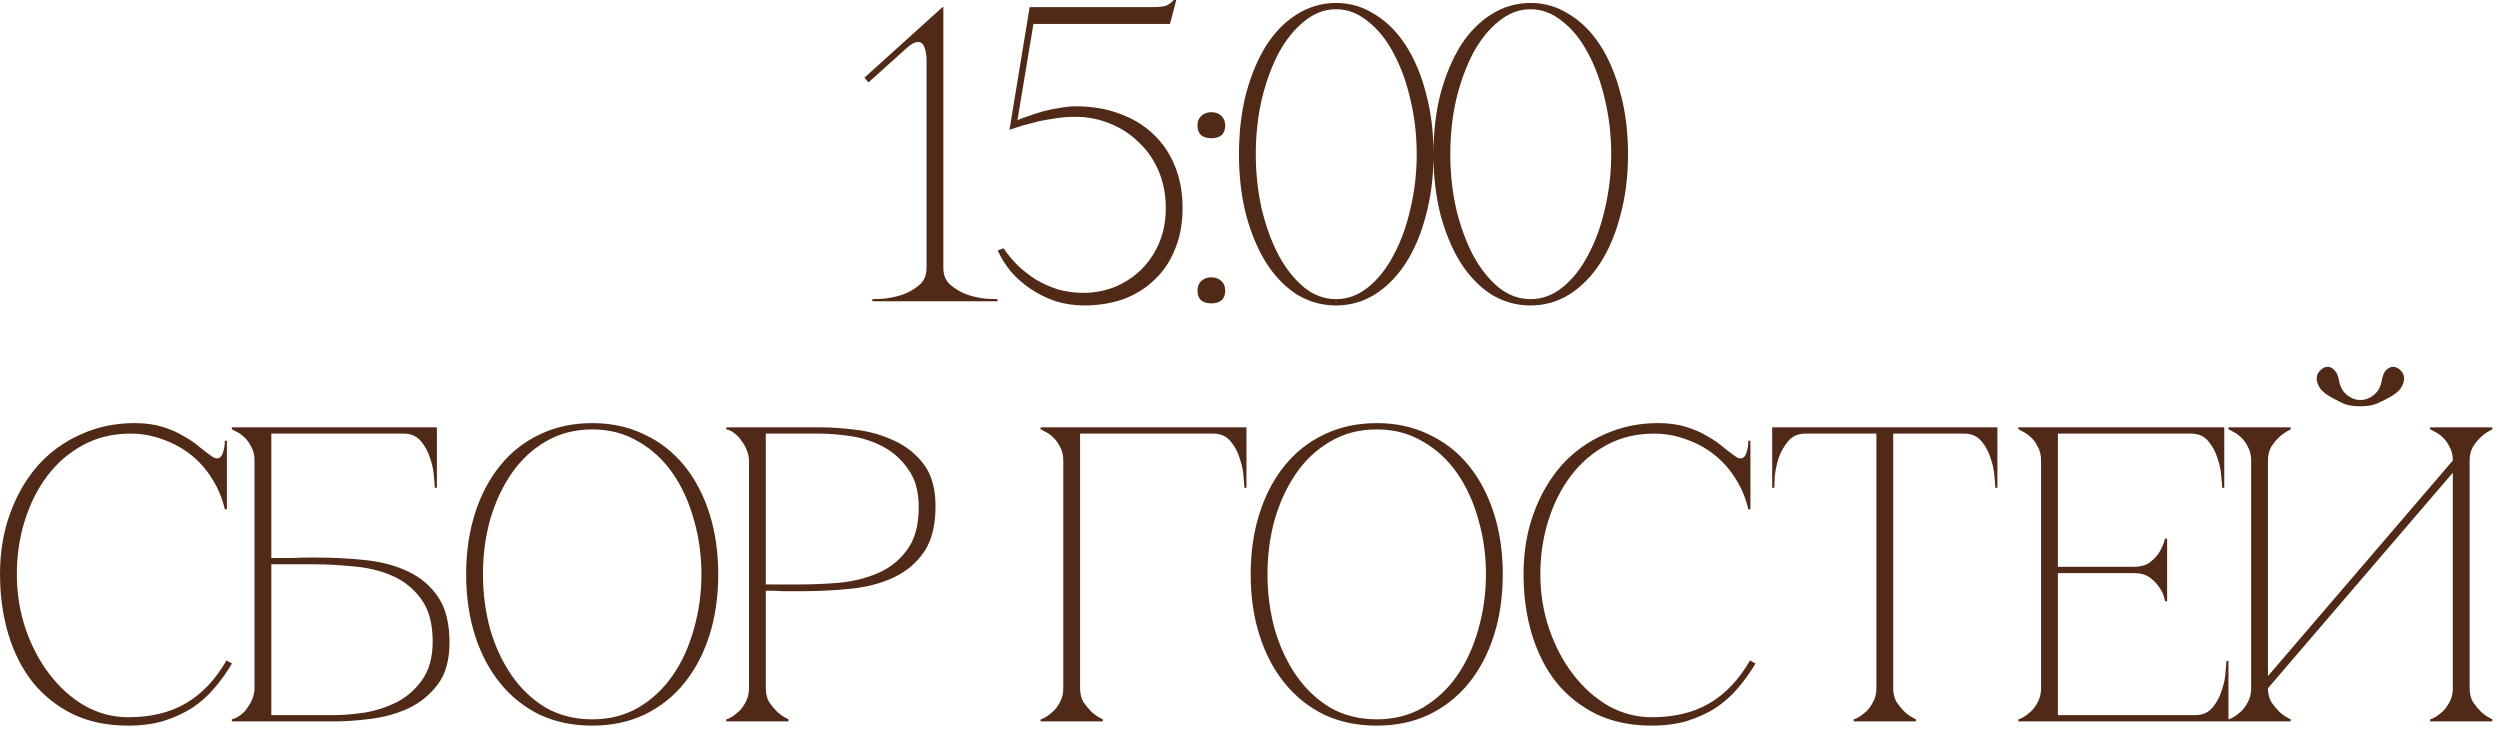 <?xml version="1.0" encoding="UTF-8"?> <svg xmlns="http://www.w3.org/2000/svg" width="238" height="70" viewBox="0 0 238 70" fill="none"><path d="M89.807 0.68V25.52C89.807 26.213 90.047 26.76 90.527 27.16C91.007 27.56 91.554 27.867 92.167 28.08C92.78 28.267 93.354 28.387 93.887 28.44C94.447 28.467 94.807 28.48 94.967 28.48V28.68H83.047V28.48C83.207 28.48 83.554 28.467 84.087 28.44C84.647 28.387 85.234 28.267 85.847 28.08C86.46 27.867 87.007 27.56 87.487 27.16C87.967 26.76 88.207 26.213 88.207 25.52V5.68C88.207 5.254 88.14 4.867 88.007 4.52C87.9 4.174 87.7 4 87.407 4C87.087 4 86.714 4.2 86.287 4.6L82.687 7.84L82.287 7.4L89.727 0.68H89.807ZM112.582 19.8C112.582 21.267 112.342 22.573 111.862 23.72C111.409 24.867 110.756 25.84 109.902 26.64C109.076 27.44 108.089 28.053 106.942 28.48C105.796 28.88 104.556 29.08 103.222 29.08C102.289 29.08 101.382 28.947 100.502 28.68C99.649 28.387 98.862 28 98.142 27.52C97.422 27.04 96.796 26.494 96.262 25.88C95.729 25.24 95.302 24.56 94.982 23.84L95.542 23.64C95.916 24.2 96.369 24.747 96.902 25.28C97.436 25.787 98.022 26.24 98.662 26.64C99.302 27.014 99.996 27.32 100.742 27.56C101.516 27.773 102.316 27.88 103.142 27.88C104.129 27.88 105.089 27.707 106.022 27.36C106.956 26.987 107.782 26.467 108.502 25.8C109.249 25.107 109.849 24.253 110.302 23.24C110.756 22.227 110.982 21.08 110.982 19.8C110.982 18.52 110.756 17.347 110.302 16.28C109.849 15.213 109.222 14.307 108.422 13.56C107.649 12.787 106.729 12.187 105.662 11.76C104.622 11.334 103.516 11.12 102.342 11.12C101.596 11.12 100.862 11.187 100.142 11.32C99.422 11.427 98.782 11.56 98.222 11.72C97.662 11.854 97.196 11.987 96.822 12.12C96.449 12.254 96.209 12.334 96.102 12.36L98.022 0.68H109.542C110.316 0.68 110.822 0.627 111.062 0.52C111.329 0.387 111.556 0.214 111.742 0H111.982L111.382 2.28H98.382L96.862 11.44C97.156 11.307 97.516 11.174 97.942 11.04C98.369 10.88 98.822 10.733 99.302 10.6C99.809 10.467 100.329 10.36 100.862 10.28C101.396 10.174 101.916 10.12 102.422 10.12C103.969 10.12 105.369 10.36 106.622 10.84C107.876 11.293 108.942 11.947 109.822 12.8C110.702 13.627 111.382 14.64 111.862 15.84C112.342 17.014 112.582 18.334 112.582 19.8ZM114 11.96C114 11.56 114.12 11.254 114.36 11.04C114.6 10.8 114.92 10.68 115.32 10.68C115.72 10.68 116.04 10.8 116.28 11.04C116.52 11.254 116.64 11.56 116.64 11.96C116.64 12.36 116.52 12.667 116.28 12.88C116.04 13.067 115.72 13.16 115.32 13.16C114.92 13.16 114.6 13.067 114.36 12.88C114.12 12.667 114 12.36 114 11.96ZM114 27.68C114 27.28 114.12 26.974 114.36 26.76C114.6 26.52 114.92 26.4 115.32 26.4C115.72 26.4 116.04 26.52 116.28 26.76C116.52 26.974 116.64 27.28 116.64 27.68C116.64 28.08 116.52 28.387 116.28 28.6C116.04 28.787 115.72 28.88 115.32 28.88C114.92 28.88 114.6 28.787 114.36 28.6C114.12 28.387 114 28.08 114 27.68ZM127.191 0.28C128.525 0.28 129.751 0.64 130.871 1.36C132.018 2.054 133.005 3.04 133.831 4.32C134.658 5.6 135.298 7.12 135.751 8.88C136.231 10.64 136.471 12.573 136.471 14.68C136.471 16.787 136.231 18.72 135.751 20.48C135.298 22.24 134.658 23.76 133.831 25.04C133.005 26.32 132.018 27.32 130.871 28.04C129.751 28.733 128.525 29.08 127.191 29.08C125.858 29.08 124.618 28.733 123.471 28.04C122.351 27.32 121.378 26.32 120.551 25.04C119.751 23.76 119.111 22.24 118.631 20.48C118.178 18.72 117.951 16.787 117.951 14.68C117.951 12.573 118.178 10.64 118.631 8.88C119.111 7.12 119.751 5.6 120.551 4.32C121.378 3.04 122.351 2.054 123.471 1.36C124.618 0.64 125.858 0.28 127.191 0.28ZM127.191 28.48C128.285 28.48 129.298 28.107 130.231 27.36C131.191 26.587 132.005 25.56 132.671 24.28C133.365 23 133.898 21.534 134.271 19.88C134.671 18.2 134.871 16.467 134.871 14.68C134.871 12.867 134.671 11.133 134.271 9.48C133.898 7.827 133.365 6.36 132.671 5.08C132.005 3.8 131.191 2.787 130.231 2.04C129.298 1.267 128.285 0.88 127.191 0.88C126.098 0.88 125.085 1.267 124.151 2.04C123.218 2.787 122.405 3.8 121.711 5.08C121.045 6.36 120.511 7.827 120.111 9.48C119.738 11.133 119.551 12.867 119.551 14.68C119.551 16.467 119.738 18.2 120.111 19.88C120.511 21.534 121.045 23 121.711 24.28C122.405 25.56 123.218 26.587 124.151 27.36C125.085 28.107 126.098 28.48 127.191 28.48ZM145.707 0.28C147.04 0.28 148.267 0.64 149.387 1.36C150.533 2.054 151.52 3.04 152.347 4.32C153.173 5.6 153.813 7.12 154.267 8.88C154.747 10.64 154.987 12.573 154.987 14.68C154.987 16.787 154.747 18.72 154.267 20.48C153.813 22.24 153.173 23.76 152.347 25.04C151.52 26.32 150.533 27.32 149.387 28.04C148.267 28.733 147.04 29.08 145.707 29.08C144.373 29.08 143.133 28.733 141.987 28.04C140.867 27.32 139.893 26.32 139.067 25.04C138.267 23.76 137.627 22.24 137.147 20.48C136.693 18.72 136.467 16.787 136.467 14.68C136.467 12.573 136.693 10.64 137.147 8.88C137.627 7.12 138.267 5.6 139.067 4.32C139.893 3.04 140.867 2.054 141.987 1.36C143.133 0.64 144.373 0.28 145.707 0.28ZM145.707 28.48C146.8 28.48 147.813 28.107 148.747 27.36C149.707 26.587 150.52 25.56 151.187 24.28C151.88 23 152.413 21.534 152.787 19.88C153.187 18.2 153.387 16.467 153.387 14.68C153.387 12.867 153.187 11.133 152.787 9.48C152.413 7.827 151.88 6.36 151.187 5.08C150.52 3.8 149.707 2.787 148.747 2.04C147.813 1.267 146.8 0.88 145.707 0.88C144.613 0.88 143.6 1.267 142.667 2.04C141.733 2.787 140.92 3.8 140.227 5.08C139.56 6.36 139.027 7.827 138.627 9.48C138.253 11.133 138.067 12.867 138.067 14.68C138.067 16.467 138.253 18.2 138.627 19.88C139.027 21.534 139.56 23 140.227 24.28C140.92 25.56 141.733 26.587 142.667 27.36C143.6 28.107 144.613 28.48 145.707 28.48ZM1.602 54.68C1.602 56.493 1.882 58.227 2.442 59.88C3.002 61.507 3.762 62.947 4.722 64.2C5.682 65.454 6.802 66.454 8.082 67.2C9.389 67.92 10.762 68.28 12.202 68.28C14.362 68.28 16.189 67.84 17.682 66.96C19.202 66.08 20.495 64.72 21.562 62.88L22.082 63.16C21.602 63.987 21.042 64.773 20.402 65.52C19.789 66.24 19.082 66.867 18.282 67.4C17.482 67.907 16.575 68.32 15.562 68.64C14.575 68.933 13.455 69.08 12.202 69.08C10.229 69.08 8.482 68.72 6.962 68C5.442 67.254 4.162 66.24 3.122 64.96C2.109 63.68 1.335 62.16 0.802 60.4C0.269 58.64 0.002 56.72 0.002 54.64C0.002 52.56 0.322 50.64 0.962 48.88C1.602 47.12 2.482 45.6 3.602 44.32C4.749 43.04 6.109 42.053 7.682 41.36C9.255 40.64 10.962 40.28 12.802 40.28C13.815 40.28 14.709 40.4 15.482 40.64C16.255 40.88 16.922 41.173 17.482 41.52C18.069 41.84 18.575 42.187 19.002 42.56C19.429 42.907 19.815 43.2 20.162 43.44C20.349 43.574 20.509 43.64 20.642 43.64C20.909 43.64 21.095 43.48 21.202 43.16C21.335 42.813 21.402 42.413 21.402 41.96H21.602V48.48H21.402C21.162 47.44 20.762 46.48 20.202 45.6C19.669 44.72 19.002 43.96 18.202 43.32C17.402 42.68 16.509 42.187 15.522 41.84C14.535 41.467 13.495 41.28 12.402 41.28C10.749 41.28 9.255 41.64 7.922 42.36C6.589 43.08 5.455 44.053 4.522 45.28C3.589 46.507 2.869 47.934 2.362 49.56C1.855 51.16 1.602 52.867 1.602 54.68ZM30.112 53.08C31.712 53.08 33.272 53.16 34.792 53.32C36.312 53.48 37.659 53.84 38.832 54.4C40.032 54.96 40.992 55.773 41.712 56.84C42.432 57.907 42.792 59.347 42.792 61.16C42.792 62.84 42.419 64.174 41.672 65.16C40.926 66.147 39.992 66.907 38.872 67.44C37.752 67.947 36.552 68.28 35.272 68.44C33.992 68.6 32.819 68.68 31.752 68.68H22.072V68.48C22.312 68.427 22.566 68.307 22.832 68.12C23.099 67.933 23.326 67.707 23.512 67.44C23.726 67.147 23.899 66.84 24.032 66.52C24.166 66.174 24.232 65.84 24.232 65.52V43.84C24.232 43.334 24.126 42.894 23.912 42.52C23.726 42.147 23.499 41.84 23.232 41.6C22.966 41.36 22.712 41.187 22.472 41.08C22.259 40.947 22.126 40.88 22.072 40.88V40.68H41.592V46.44H41.392C41.392 46.28 41.366 45.934 41.312 45.4C41.286 44.84 41.166 44.254 40.952 43.64C40.766 43.027 40.472 42.48 40.072 42C39.672 41.52 39.126 41.28 38.432 41.28H25.832V53.12C25.779 53.12 25.966 53.12 26.392 53.12C26.819 53.12 27.299 53.12 27.832 53.12C28.392 53.093 28.912 53.08 29.392 53.08C29.872 53.08 30.112 53.08 30.112 53.08ZM31.752 68.08C32.632 68.08 33.619 68 34.712 67.84C35.806 67.653 36.832 67.32 37.792 66.84C38.752 66.334 39.552 65.627 40.192 64.72C40.859 63.787 41.192 62.574 41.192 61.08C41.192 59.347 40.819 57.987 40.072 57C39.352 56.014 38.432 55.28 37.312 54.8C36.192 54.32 34.966 54.027 33.632 53.92C32.299 53.787 31.032 53.72 29.832 53.72H25.832V68.08H31.752ZM56.377 40.28C58.217 40.28 59.87 40.64 61.337 41.36C62.83 42.053 64.097 43.04 65.137 44.32C66.177 45.6 66.977 47.12 67.537 48.88C68.097 50.64 68.377 52.574 68.377 54.68C68.377 56.787 68.097 58.72 67.537 60.48C66.977 62.24 66.177 63.76 65.137 65.04C64.097 66.32 62.83 67.32 61.337 68.04C59.87 68.734 58.217 69.08 56.377 69.08C54.537 69.08 52.87 68.734 51.377 68.04C49.91 67.32 48.657 66.32 47.617 65.04C46.577 63.76 45.777 62.24 45.217 60.48C44.657 58.72 44.377 56.787 44.377 54.68C44.377 52.574 44.657 50.64 45.217 48.88C45.777 47.12 46.577 45.6 47.617 44.32C48.657 43.04 49.91 42.053 51.377 41.36C52.87 40.64 54.537 40.28 56.377 40.28ZM56.377 68.48C58.03 68.48 59.497 68.107 60.777 67.36C62.084 66.587 63.177 65.56 64.057 64.28C64.937 63 65.604 61.533 66.057 59.88C66.537 58.2 66.777 56.467 66.777 54.68C66.777 52.867 66.537 51.133 66.057 49.48C65.604 47.827 64.937 46.36 64.057 45.08C63.177 43.8 62.084 42.787 60.777 42.04C59.497 41.267 58.03 40.88 56.377 40.88C54.724 40.88 53.244 41.267 51.937 42.04C50.657 42.787 49.577 43.8 48.697 45.08C47.817 46.36 47.137 47.827 46.657 49.48C46.204 51.133 45.977 52.867 45.977 54.68C45.977 56.467 46.204 58.2 46.657 59.88C47.137 61.533 47.817 63 48.697 64.28C49.577 65.56 50.657 66.587 51.937 67.36C53.244 68.107 54.724 68.48 56.377 68.48ZM72.903 65.52C72.903 66.027 73.009 66.467 73.223 66.84C73.463 67.187 73.716 67.493 73.983 67.76C74.303 68.053 74.663 68.293 75.063 68.48V68.68H69.143V68.48C69.196 68.48 69.329 68.427 69.543 68.32C69.783 68.187 70.036 68 70.303 67.76C70.569 67.52 70.796 67.213 70.983 66.84C71.196 66.467 71.303 66.027 71.303 65.52V43.84C71.303 43.52 71.236 43.2 71.103 42.88C70.969 42.533 70.796 42.227 70.583 41.96C70.396 41.667 70.169 41.427 69.903 41.24C69.636 41.027 69.383 40.907 69.143 40.88V40.68H78.023C79.089 40.68 80.263 40.76 81.543 40.92C82.823 41.08 84.023 41.427 85.143 41.96C86.263 42.467 87.196 43.214 87.943 44.2C88.689 45.187 89.063 46.52 89.063 48.2C89.063 50.014 88.703 51.453 87.983 52.52C87.263 53.587 86.303 54.4 85.103 54.96C83.929 55.52 82.583 55.88 81.063 56.04C79.543 56.2 77.983 56.28 76.383 56.28C76.383 56.28 76.183 56.28 75.783 56.28C75.409 56.28 74.996 56.28 74.543 56.28C74.089 56.254 73.689 56.24 73.343 56.24C72.996 56.24 72.849 56.24 72.903 56.24V65.52ZM72.903 55.64H76.103C77.303 55.64 78.569 55.587 79.903 55.48C81.236 55.347 82.463 55.04 83.583 54.56C84.703 54.08 85.623 53.347 86.343 52.36C87.089 51.373 87.463 50.014 87.463 48.28C87.463 46.787 87.129 45.587 86.463 44.68C85.823 43.747 85.023 43.027 84.063 42.52C83.103 42.014 82.076 41.68 80.983 41.52C79.889 41.36 78.903 41.28 78.023 41.28H72.903V55.64ZM102.824 65.52C102.824 66.027 102.931 66.467 103.144 66.84C103.384 67.187 103.638 67.493 103.904 67.76C104.224 68.053 104.584 68.293 104.984 68.48V68.68H99.064V68.48C99.118 68.48 99.251 68.427 99.465 68.32C99.704 68.187 99.958 68 100.224 67.76C100.491 67.52 100.718 67.213 100.904 66.84C101.118 66.467 101.224 66.027 101.224 65.52H102.824ZM102.824 43.84V65.52H101.224V43.84H102.824ZM104.584 41.28H102.824V43.84H101.224C101.224 43.334 101.118 42.894 100.904 42.52C100.718 42.147 100.491 41.84 100.224 41.6C99.958 41.36 99.704 41.187 99.465 41.08C99.251 40.947 99.118 40.88 99.064 40.88V40.68H104.584H115.504V41.28H106.984H104.584ZM115.504 40.68H118.664V46.44H118.464C118.464 46.28 118.438 45.934 118.384 45.4C118.358 44.84 118.238 44.254 118.024 43.64C117.838 43.027 117.544 42.48 117.144 42C116.744 41.52 116.198 41.28 115.504 41.28V40.68ZM131.064 40.28C132.904 40.28 134.558 40.64 136.024 41.36C137.518 42.053 138.784 43.04 139.824 44.32C140.864 45.6 141.664 47.12 142.224 48.88C142.784 50.64 143.064 52.574 143.064 54.68C143.064 56.787 142.784 58.72 142.224 60.48C141.664 62.24 140.864 63.76 139.824 65.04C138.784 66.32 137.518 67.32 136.024 68.04C134.558 68.734 132.904 69.08 131.064 69.08C129.224 69.08 127.558 68.734 126.064 68.04C124.598 67.32 123.344 66.32 122.304 65.04C121.264 63.76 120.464 62.24 119.904 60.48C119.344 58.72 119.064 56.787 119.064 54.68C119.064 52.574 119.344 50.64 119.904 48.88C120.464 47.12 121.264 45.6 122.304 44.32C123.344 43.04 124.598 42.053 126.064 41.36C127.558 40.64 129.224 40.28 131.064 40.28ZM131.064 68.48C132.718 68.48 134.184 68.107 135.464 67.36C136.771 66.587 137.864 65.56 138.744 64.28C139.624 63 140.291 61.533 140.744 59.88C141.224 58.2 141.464 56.467 141.464 54.68C141.464 52.867 141.224 51.133 140.744 49.48C140.291 47.827 139.624 46.36 138.744 45.08C137.864 43.8 136.771 42.787 135.464 42.04C134.184 41.267 132.718 40.88 131.064 40.88C129.411 40.88 127.931 41.267 126.624 42.04C125.344 42.787 124.264 43.8 123.384 45.08C122.504 46.36 121.824 47.827 121.344 49.48C120.891 51.133 120.664 52.867 120.664 54.68C120.664 56.467 120.891 58.2 121.344 59.88C121.824 61.533 122.504 63 123.384 64.28C124.264 65.56 125.344 66.587 126.624 67.36C127.931 68.107 129.411 68.48 131.064 68.48ZM146.641 54.68C146.641 56.493 146.921 58.227 147.481 59.88C148.041 61.507 148.801 62.947 149.761 64.2C150.721 65.454 151.841 66.454 153.121 67.2C154.428 67.92 155.801 68.28 157.241 68.28C159.401 68.28 161.228 67.84 162.721 66.96C164.241 66.08 165.534 64.72 166.601 62.88L167.121 63.16C166.641 63.987 166.081 64.773 165.441 65.52C164.828 66.24 164.121 66.867 163.321 67.4C162.521 67.907 161.614 68.32 160.601 68.64C159.614 68.933 158.494 69.08 157.241 69.08C155.268 69.08 153.521 68.72 152.001 68C150.481 67.254 149.201 66.24 148.161 64.96C147.148 63.68 146.374 62.16 145.841 60.4C145.308 58.64 145.041 56.72 145.041 54.64C145.041 52.56 145.361 50.64 146.001 48.88C146.641 47.12 147.521 45.6 148.641 44.32C149.788 43.04 151.148 42.053 152.721 41.36C154.294 40.64 156.001 40.28 157.841 40.28C158.854 40.28 159.748 40.4 160.521 40.64C161.294 40.88 161.961 41.173 162.521 41.52C163.108 41.84 163.614 42.187 164.041 42.56C164.468 42.907 164.854 43.2 165.201 43.44C165.388 43.574 165.548 43.64 165.681 43.64C165.948 43.64 166.134 43.48 166.241 43.16C166.374 42.813 166.441 42.413 166.441 41.96H166.641V48.48H166.441C166.201 47.44 165.801 46.48 165.241 45.6C164.708 44.72 164.041 43.96 163.241 43.32C162.441 42.68 161.548 42.187 160.561 41.84C159.574 41.467 158.534 41.28 157.441 41.28C155.788 41.28 154.294 41.64 152.961 42.36C151.628 43.08 150.494 44.053 149.561 45.28C148.628 46.507 147.908 47.934 147.401 49.56C146.894 51.16 146.641 52.867 146.641 54.68ZM180.233 65.52C180.233 66.027 180.34 66.467 180.553 66.84C180.793 67.187 181.046 67.493 181.313 67.76C181.633 68.053 181.993 68.293 182.393 68.48V68.68H176.473V68.48C176.526 68.48 176.66 68.427 176.873 68.32C177.113 68.187 177.366 68 177.633 67.76C177.9 67.52 178.126 67.213 178.313 66.84C178.526 66.467 178.633 66.027 178.633 65.52H180.233ZM180.233 40.68V65.52H178.633V40.68H180.233ZM171.873 40.68H186.993V41.28H171.873V40.68ZM186.993 40.68H190.153V46.44H189.953C189.953 46.28 189.926 45.934 189.873 45.4C189.846 44.84 189.726 44.254 189.513 43.64C189.326 43.027 189.033 42.48 188.633 42C188.233 41.52 187.686 41.28 186.993 41.28V40.68ZM171.873 41.28C171.18 41.28 170.633 41.52 170.233 42C169.833 42.48 169.526 43.027 169.313 43.64C169.126 44.254 169.006 44.84 168.953 45.4C168.926 45.934 168.913 46.28 168.913 46.44H168.713V40.68H171.873V41.28ZM192.15 68.68V68.48C192.204 68.48 192.337 68.427 192.55 68.32C192.79 68.187 193.044 68 193.31 67.76C193.577 67.52 193.804 67.213 193.99 66.84C194.204 66.467 194.31 66.027 194.31 65.52V43.84C194.31 43.334 194.204 42.894 193.99 42.52C193.804 42.147 193.577 41.84 193.31 41.6C193.044 41.36 192.79 41.187 192.55 41.08C192.337 40.947 192.204 40.88 192.15 40.88V40.68H211.75V46.44H211.55C211.55 46.28 211.524 45.934 211.47 45.4C211.444 44.84 211.324 44.254 211.11 43.64C210.924 43.027 210.63 42.48 210.23 42C209.83 41.52 209.284 41.28 208.59 41.28H195.91V53.96H203.15C203.764 53.96 204.257 53.827 204.63 53.56C205.03 53.267 205.337 52.947 205.55 52.6C205.79 52.227 205.977 51.787 206.11 51.28H206.31V57.24H206.11C206.11 57.187 206.07 57.027 205.99 56.76C205.91 56.467 205.75 56.16 205.51 55.84C205.297 55.52 205.004 55.227 204.63 54.96C204.257 54.694 203.764 54.56 203.15 54.56H195.91V68.08H208.99C209.684 68.08 210.23 67.84 210.63 67.36C211.03 66.88 211.324 66.334 211.51 65.72C211.724 65.107 211.844 64.534 211.87 64C211.924 63.44 211.95 63.08 211.95 62.92H212.15V68.68H192.15ZM224.71 38.68C224.097 38.68 223.577 38.6 223.15 38.44C222.75 38.254 222.43 38.093 222.19 37.96C221.55 37.64 221.11 37.307 220.87 36.96C220.63 36.587 220.524 36.254 220.55 35.96C220.577 35.667 220.697 35.427 220.91 35.24C221.124 35.027 221.35 34.92 221.59 34.92C221.83 34.92 222.044 35.027 222.23 35.24C222.444 35.427 222.59 35.747 222.67 36.2C222.777 36.813 223.03 37.28 223.43 37.6C223.83 37.92 224.257 38.08 224.71 38.08C225.164 38.08 225.59 37.92 225.99 37.6C226.39 37.28 226.644 36.813 226.75 36.2C226.83 35.747 226.964 35.427 227.15 35.24C227.364 35.027 227.59 34.92 227.83 34.92C228.07 34.92 228.297 35.027 228.51 35.24C228.724 35.427 228.844 35.667 228.87 35.96C228.897 36.254 228.79 36.587 228.55 36.96C228.31 37.307 227.87 37.64 227.23 37.96C226.99 38.093 226.657 38.254 226.23 38.44C225.83 38.6 225.324 38.68 224.71 38.68ZM235.11 65.52C235.11 66.027 235.217 66.467 235.43 66.84C235.67 67.187 235.924 67.493 236.19 67.76C236.51 68.053 236.87 68.293 237.27 68.48V68.68H231.35V68.48C231.404 68.48 231.537 68.427 231.75 68.32C231.99 68.187 232.244 68 232.51 67.76C232.777 67.52 233.004 67.213 233.19 66.84C233.404 66.467 233.51 66.027 233.51 65.52V45L215.91 65.52C215.91 66.027 216.017 66.467 216.23 66.84C216.47 67.187 216.724 67.493 216.99 67.76C217.31 68.053 217.67 68.293 218.07 68.48V68.68H212.15V68.48C212.204 68.48 212.337 68.427 212.55 68.32C212.79 68.187 213.044 68 213.31 67.76C213.577 67.52 213.804 67.213 213.99 66.84C214.204 66.467 214.31 66.027 214.31 65.52V43.84C214.31 43.334 214.204 42.894 213.99 42.52C213.804 42.147 213.577 41.84 213.31 41.6C213.044 41.36 212.79 41.187 212.55 41.08C212.337 40.947 212.204 40.88 212.15 40.88V40.68H218.07V40.88C217.67 41.067 217.31 41.307 216.99 41.6C216.724 41.84 216.47 42.147 216.23 42.52C216.017 42.894 215.91 43.334 215.91 43.84V64.36L233.51 43.84C233.51 43.334 233.404 42.894 233.19 42.52C233.004 42.147 232.777 41.84 232.51 41.6C232.244 41.36 231.99 41.187 231.75 41.08C231.537 40.947 231.404 40.88 231.35 40.88V40.68H237.27V40.88C236.87 41.067 236.51 41.307 236.19 41.6C235.924 41.84 235.67 42.147 235.43 42.52C235.217 42.894 235.11 43.334 235.11 43.84V65.52Z" fill="#502917"></path></svg> 